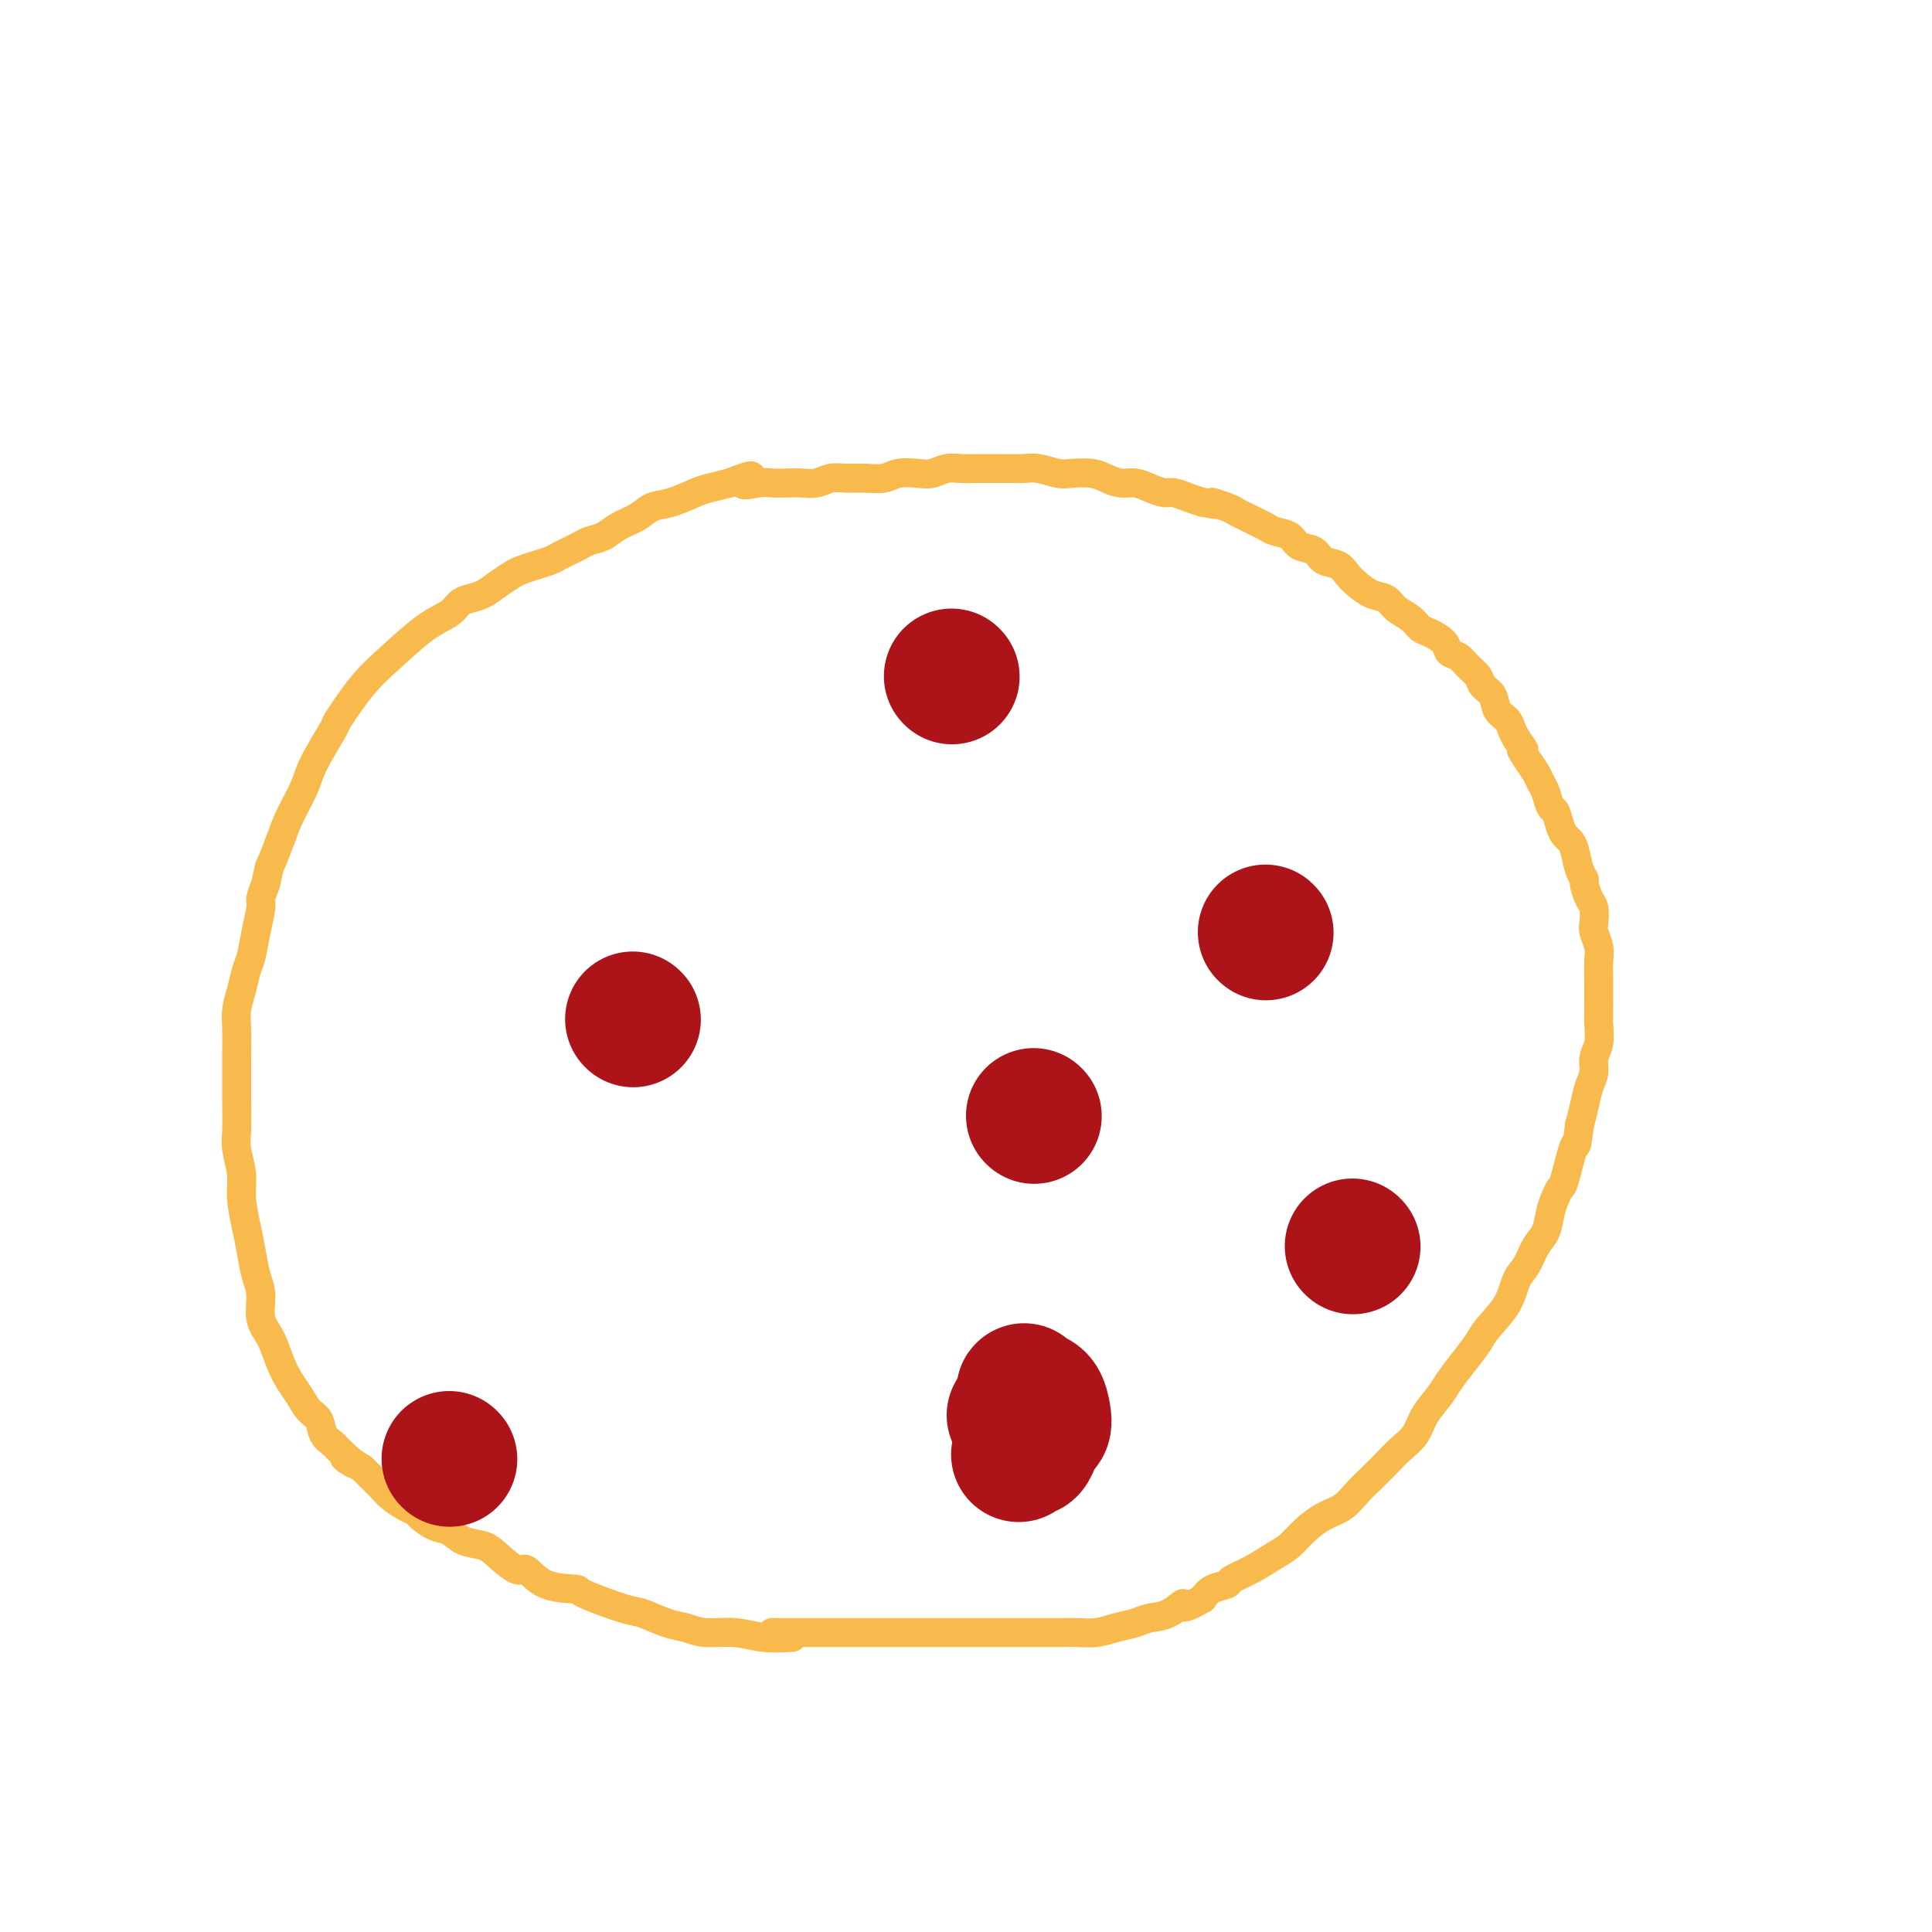 <svg viewBox='0 0 400 400' version='1.1' xmlns='http://www.w3.org/2000/svg' xmlns:xlink='http://www.w3.org/1999/xlink'><g fill='none' stroke='#F8BA4D' stroke-width='6' stroke-linecap='round' stroke-linejoin='round'><path d='M164,339c-2.012,0.120 -4.024,0.241 -6,0c-1.976,-0.241 -3.916,-0.842 -6,-1c-2.084,-0.158 -4.313,0.129 -6,0c-1.687,-0.129 -2.832,-0.672 -4,-1c-1.168,-0.328 -2.361,-0.442 -4,-1c-1.639,-0.558 -3.726,-1.562 -5,-2c-1.274,-0.438 -1.735,-0.312 -4,-1c-2.265,-0.688 -6.334,-2.192 -8,-3c-1.666,-0.808 -0.929,-0.919 -2,-1c-1.071,-0.081 -3.951,-0.130 -6,-1c-2.049,-0.870 -3.265,-2.561 -4,-3c-0.735,-0.439 -0.987,0.373 -2,0c-1.013,-0.373 -2.788,-1.930 -4,-3c-1.212,-1.070 -1.862,-1.652 -3,-2c-1.138,-0.348 -2.762,-0.460 -4,-1c-1.238,-0.540 -2.088,-1.506 -3,-2c-0.912,-0.494 -1.886,-0.517 -3,-1c-1.114,-0.483 -2.367,-1.428 -3,-2c-0.633,-0.572 -0.645,-0.772 -1,-1c-0.355,-0.228 -1.054,-0.484 -2,-1c-0.946,-0.516 -2.140,-1.293 -3,-2c-0.860,-0.707 -1.385,-1.344 -2,-2c-0.615,-0.656 -1.318,-1.330 -2,-2c-0.682,-0.670 -1.341,-1.335 -2,-2'/><path d='M75,304c-6.235,-3.845 -2.822,-1.457 -2,-1c0.822,0.457 -0.949,-1.017 -2,-2c-1.051,-0.983 -1.384,-1.474 -2,-2c-0.616,-0.526 -1.516,-1.088 -2,-2c-0.484,-0.912 -0.552,-2.174 -1,-3c-0.448,-0.826 -1.274,-1.214 -2,-2c-0.726,-0.786 -1.351,-1.969 -2,-3c-0.649,-1.031 -1.322,-1.910 -2,-3c-0.678,-1.090 -1.362,-2.390 -2,-4c-0.638,-1.610 -1.232,-3.529 -2,-5c-0.768,-1.471 -1.711,-2.495 -2,-4c-0.289,-1.505 0.076,-3.490 0,-5c-0.076,-1.510 -0.594,-2.545 -1,-4c-0.406,-1.455 -0.701,-3.330 -1,-5c-0.299,-1.670 -0.602,-3.133 -1,-5c-0.398,-1.867 -0.891,-4.137 -1,-6c-0.109,-1.863 0.167,-3.319 0,-5c-0.167,-1.681 -0.777,-3.586 -1,-5c-0.223,-1.414 -0.060,-2.338 0,-4c0.060,-1.662 0.015,-4.061 0,-6c-0.015,-1.939 -0.001,-3.417 0,-5c0.001,-1.583 -0.011,-3.271 0,-5c0.011,-1.729 0.044,-3.500 0,-5c-0.044,-1.500 -0.167,-2.728 0,-4c0.167,-1.272 0.623,-2.589 1,-4c0.377,-1.411 0.675,-2.915 1,-4c0.325,-1.085 0.678,-1.749 1,-3c0.322,-1.251 0.612,-3.088 1,-5c0.388,-1.912 0.874,-3.899 1,-5c0.126,-1.101 -0.107,-1.314 0,-2c0.107,-0.686 0.553,-1.843 1,-3'/><path d='M55,183c1.054,-4.684 0.688,-3.393 1,-4c0.312,-0.607 1.300,-3.113 2,-5c0.700,-1.887 1.112,-3.155 2,-5c0.888,-1.845 2.252,-4.267 3,-6c0.748,-1.733 0.879,-2.775 2,-5c1.121,-2.225 3.233,-5.632 4,-7c0.767,-1.368 0.191,-0.698 1,-2c0.809,-1.302 3.004,-4.576 5,-7c1.996,-2.424 3.794,-3.998 6,-6c2.206,-2.002 4.821,-4.434 7,-6c2.179,-1.566 3.923,-2.268 5,-3c1.077,-0.732 1.486,-1.495 2,-2c0.514,-0.505 1.134,-0.751 2,-1c0.866,-0.249 1.978,-0.500 3,-1c1.022,-0.500 1.954,-1.247 3,-2c1.046,-0.753 2.205,-1.511 3,-2c0.795,-0.489 1.224,-0.708 2,-1c0.776,-0.292 1.899,-0.655 3,-1c1.101,-0.345 2.181,-0.670 3,-1c0.819,-0.330 1.377,-0.665 2,-1c0.623,-0.335 1.309,-0.670 2,-1c0.691,-0.330 1.385,-0.654 2,-1c0.615,-0.346 1.150,-0.712 2,-1c0.850,-0.288 2.014,-0.496 3,-1c0.986,-0.504 1.794,-1.305 3,-2c1.206,-0.695 2.811,-1.285 4,-2c1.189,-0.715 1.962,-1.553 3,-2c1.038,-0.447 2.340,-0.501 4,-1c1.660,-0.499 3.678,-1.442 5,-2c1.322,-0.558 1.949,-0.731 3,-1c1.051,-0.269 2.525,-0.635 4,-1'/><path d='M151,100c7.497,-2.939 3.741,-0.788 3,0c-0.741,0.788 1.533,0.212 3,0c1.467,-0.212 2.125,-0.061 3,0c0.875,0.061 1.966,0.030 3,0c1.034,-0.030 2.012,-0.061 3,0c0.988,0.061 1.987,0.213 3,0c1.013,-0.213 2.041,-0.793 3,-1c0.959,-0.207 1.849,-0.042 3,0c1.151,0.042 2.562,-0.040 4,0c1.438,0.040 2.902,0.203 4,0c1.098,-0.203 1.830,-0.772 3,-1c1.170,-0.228 2.778,-0.114 4,0c1.222,0.114 2.059,0.227 3,0c0.941,-0.227 1.988,-0.793 3,-1c1.012,-0.207 1.989,-0.055 3,0c1.011,0.055 2.054,0.014 3,0c0.946,-0.014 1.793,0.000 3,0c1.207,-0.000 2.772,-0.014 4,0c1.228,0.014 2.117,0.056 3,0c0.883,-0.056 1.758,-0.208 3,0c1.242,0.208 2.849,0.778 4,1c1.151,0.222 1.844,0.097 3,0c1.156,-0.097 2.774,-0.167 4,0c1.226,0.167 2.062,0.571 3,1c0.938,0.429 1.980,0.885 3,1c1.020,0.115 2.020,-0.110 3,0c0.980,0.110 1.942,0.554 3,1c1.058,0.446 2.211,0.893 3,1c0.789,0.107 1.212,-0.125 2,0c0.788,0.125 1.939,0.607 3,1c1.061,0.393 2.030,0.696 3,1'/><path d='M249,104c5.556,1.035 2.447,0.123 2,0c-0.447,-0.123 1.767,0.544 3,1c1.233,0.456 1.484,0.700 2,1c0.516,0.300 1.297,0.657 2,1c0.703,0.343 1.328,0.673 2,1c0.672,0.327 1.391,0.650 2,1c0.609,0.350 1.107,0.728 2,1c0.893,0.272 2.182,0.439 3,1c0.818,0.561 1.164,1.515 2,2c0.836,0.485 2.163,0.500 3,1c0.837,0.500 1.186,1.486 2,2c0.814,0.514 2.095,0.557 3,1c0.905,0.443 1.435,1.288 2,2c0.565,0.712 1.166,1.293 2,2c0.834,0.707 1.900,1.541 3,2c1.100,0.459 2.233,0.542 3,1c0.767,0.458 1.169,1.291 2,2c0.831,0.709 2.092,1.293 3,2c0.908,0.707 1.465,1.536 2,2c0.535,0.464 1.049,0.561 2,1c0.951,0.439 2.339,1.220 3,2c0.661,0.780 0.596,1.560 1,2c0.404,0.440 1.278,0.539 2,1c0.722,0.461 1.292,1.282 2,2c0.708,0.718 1.556,1.333 2,2c0.444,0.667 0.486,1.386 1,2c0.514,0.614 1.500,1.123 2,2c0.500,0.877 0.516,2.122 1,3c0.484,0.878 1.438,1.390 2,2c0.562,0.610 0.732,1.317 1,2c0.268,0.683 0.634,1.341 1,2'/><path d='M314,153c2.515,3.467 1.304,2.135 1,2c-0.304,-0.135 0.300,0.927 1,2c0.700,1.073 1.497,2.155 2,3c0.503,0.845 0.712,1.451 1,2c0.288,0.549 0.654,1.040 1,2c0.346,0.960 0.670,2.389 1,3c0.330,0.611 0.666,0.402 1,1c0.334,0.598 0.667,2.002 1,3c0.333,0.998 0.668,1.592 1,2c0.332,0.408 0.663,0.632 1,1c0.337,0.368 0.682,0.879 1,2c0.318,1.121 0.611,2.851 1,4c0.389,1.149 0.875,1.715 1,2c0.125,0.285 -0.111,0.288 0,1c0.111,0.712 0.569,2.133 1,3c0.431,0.867 0.833,1.178 1,2c0.167,0.822 0.097,2.153 0,3c-0.097,0.847 -0.222,1.210 0,2c0.222,0.790 0.792,2.006 1,3c0.208,0.994 0.056,1.765 0,3c-0.056,1.235 -0.015,2.934 0,4c0.015,1.066 0.005,1.500 0,2c-0.005,0.500 -0.005,1.067 0,2c0.005,0.933 0.016,2.231 0,3c-0.016,0.769 -0.060,1.009 0,2c0.060,0.991 0.223,2.733 0,4c-0.223,1.267 -0.833,2.061 -1,3c-0.167,0.939 0.110,2.025 0,3c-0.110,0.975 -0.607,1.839 -1,3c-0.393,1.161 -0.684,2.617 -1,4c-0.316,1.383 -0.658,2.691 -1,4'/><path d='M327,233c-0.737,6.231 -0.579,3.310 -1,4c-0.421,0.690 -1.421,4.993 -2,7c-0.579,2.007 -0.735,1.719 -1,2c-0.265,0.281 -0.637,1.132 -1,2c-0.363,0.868 -0.717,1.753 -1,3c-0.283,1.247 -0.497,2.856 -1,4c-0.503,1.144 -1.297,1.822 -2,3c-0.703,1.178 -1.314,2.856 -2,4c-0.686,1.144 -1.446,1.754 -2,3c-0.554,1.246 -0.901,3.128 -2,5c-1.099,1.872 -2.951,3.736 -4,5c-1.049,1.264 -1.296,1.930 -2,3c-0.704,1.070 -1.864,2.544 -3,4c-1.136,1.456 -2.247,2.893 -3,4c-0.753,1.107 -1.149,1.885 -2,3c-0.851,1.115 -2.156,2.567 -3,4c-0.844,1.433 -1.226,2.848 -2,4c-0.774,1.152 -1.939,2.042 -3,3c-1.061,0.958 -2.019,1.985 -3,3c-0.981,1.015 -1.984,2.018 -3,3c-1.016,0.982 -2.043,1.944 -3,3c-0.957,1.056 -1.843,2.207 -3,3c-1.157,0.793 -2.584,1.227 -4,2c-1.416,0.773 -2.821,1.884 -4,3c-1.179,1.116 -2.131,2.235 -3,3c-0.869,0.765 -1.654,1.174 -3,2c-1.346,0.826 -3.253,2.069 -5,3c-1.747,0.931 -3.334,1.548 -4,2c-0.666,0.452 -0.410,0.737 -1,1c-0.590,0.263 -2.026,0.504 -3,1c-0.974,0.496 -1.487,1.248 -2,2'/><path d='M249,331c-5.266,3.057 -3.931,1.200 -4,1c-0.069,-0.200 -1.543,1.257 -3,2c-1.457,0.743 -2.897,0.774 -4,1c-1.103,0.226 -1.869,0.649 -3,1c-1.131,0.351 -2.628,0.630 -4,1c-1.372,0.370 -2.621,0.831 -4,1c-1.379,0.169 -2.889,0.045 -4,0c-1.111,-0.045 -1.824,-0.012 -3,0c-1.176,0.012 -2.817,0.003 -4,0c-1.183,-0.003 -1.908,-0.001 -3,0c-1.092,0.001 -2.549,0.000 -4,0c-1.451,-0.000 -2.895,-0.000 -4,0c-1.105,0.000 -1.870,0.000 -3,0c-1.130,-0.000 -2.623,-0.000 -4,0c-1.377,0.000 -2.636,0.000 -4,0c-1.364,-0.000 -2.832,-0.000 -4,0c-1.168,0.000 -2.035,0.000 -3,0c-0.965,-0.000 -2.029,-0.000 -3,0c-0.971,0.000 -1.848,0.000 -3,0c-1.152,-0.000 -2.577,-0.000 -4,0c-1.423,0.000 -2.842,0.000 -4,0c-1.158,-0.000 -2.055,-0.000 -3,0c-0.945,0.000 -1.938,0.000 -3,0c-1.062,-0.000 -2.192,-0.000 -3,0c-0.808,0.000 -1.295,0.000 -2,0c-0.705,-0.000 -1.630,-0.000 -2,0c-0.370,0.000 -0.185,0.000 0,0'/></g>
<g fill='none' stroke='#AD1419' stroke-width='28' stroke-linecap='round' stroke-linejoin='round'><path d='M210,293c0.861,-1.550 1.723,-3.099 2,-4c0.277,-0.901 -0.030,-1.152 0,-1c0.030,0.152 0.397,0.709 1,1c0.603,0.291 1.441,0.318 2,1c0.559,0.682 0.840,2.019 1,3c0.160,0.981 0.198,1.607 0,2c-0.198,0.393 -0.631,0.554 -1,1c-0.369,0.446 -0.673,1.178 -1,2c-0.327,0.822 -0.675,1.736 -1,2c-0.325,0.264 -0.626,-0.121 -1,0c-0.374,0.121 -0.821,0.749 -1,1c-0.179,0.251 -0.089,0.126 0,0'/><path d='M131,211c0.000,0.000 0.100,0.100 0.1,0.1'/><path d='M262,193c0.000,0.000 0.100,0.100 0.1,0.1'/><path d='M197,140c0.000,0.000 0.100,0.100 0.1,0.1'/><path d='M93,302c0.000,0.000 0.100,0.100 0.1,0.1'/><path d='M214,231c0.000,0.000 0.100,0.100 0.1,0.1'/><path d='M280,258c0.000,0.000 0.100,0.100 0.1,0.1'/></g>
</svg>